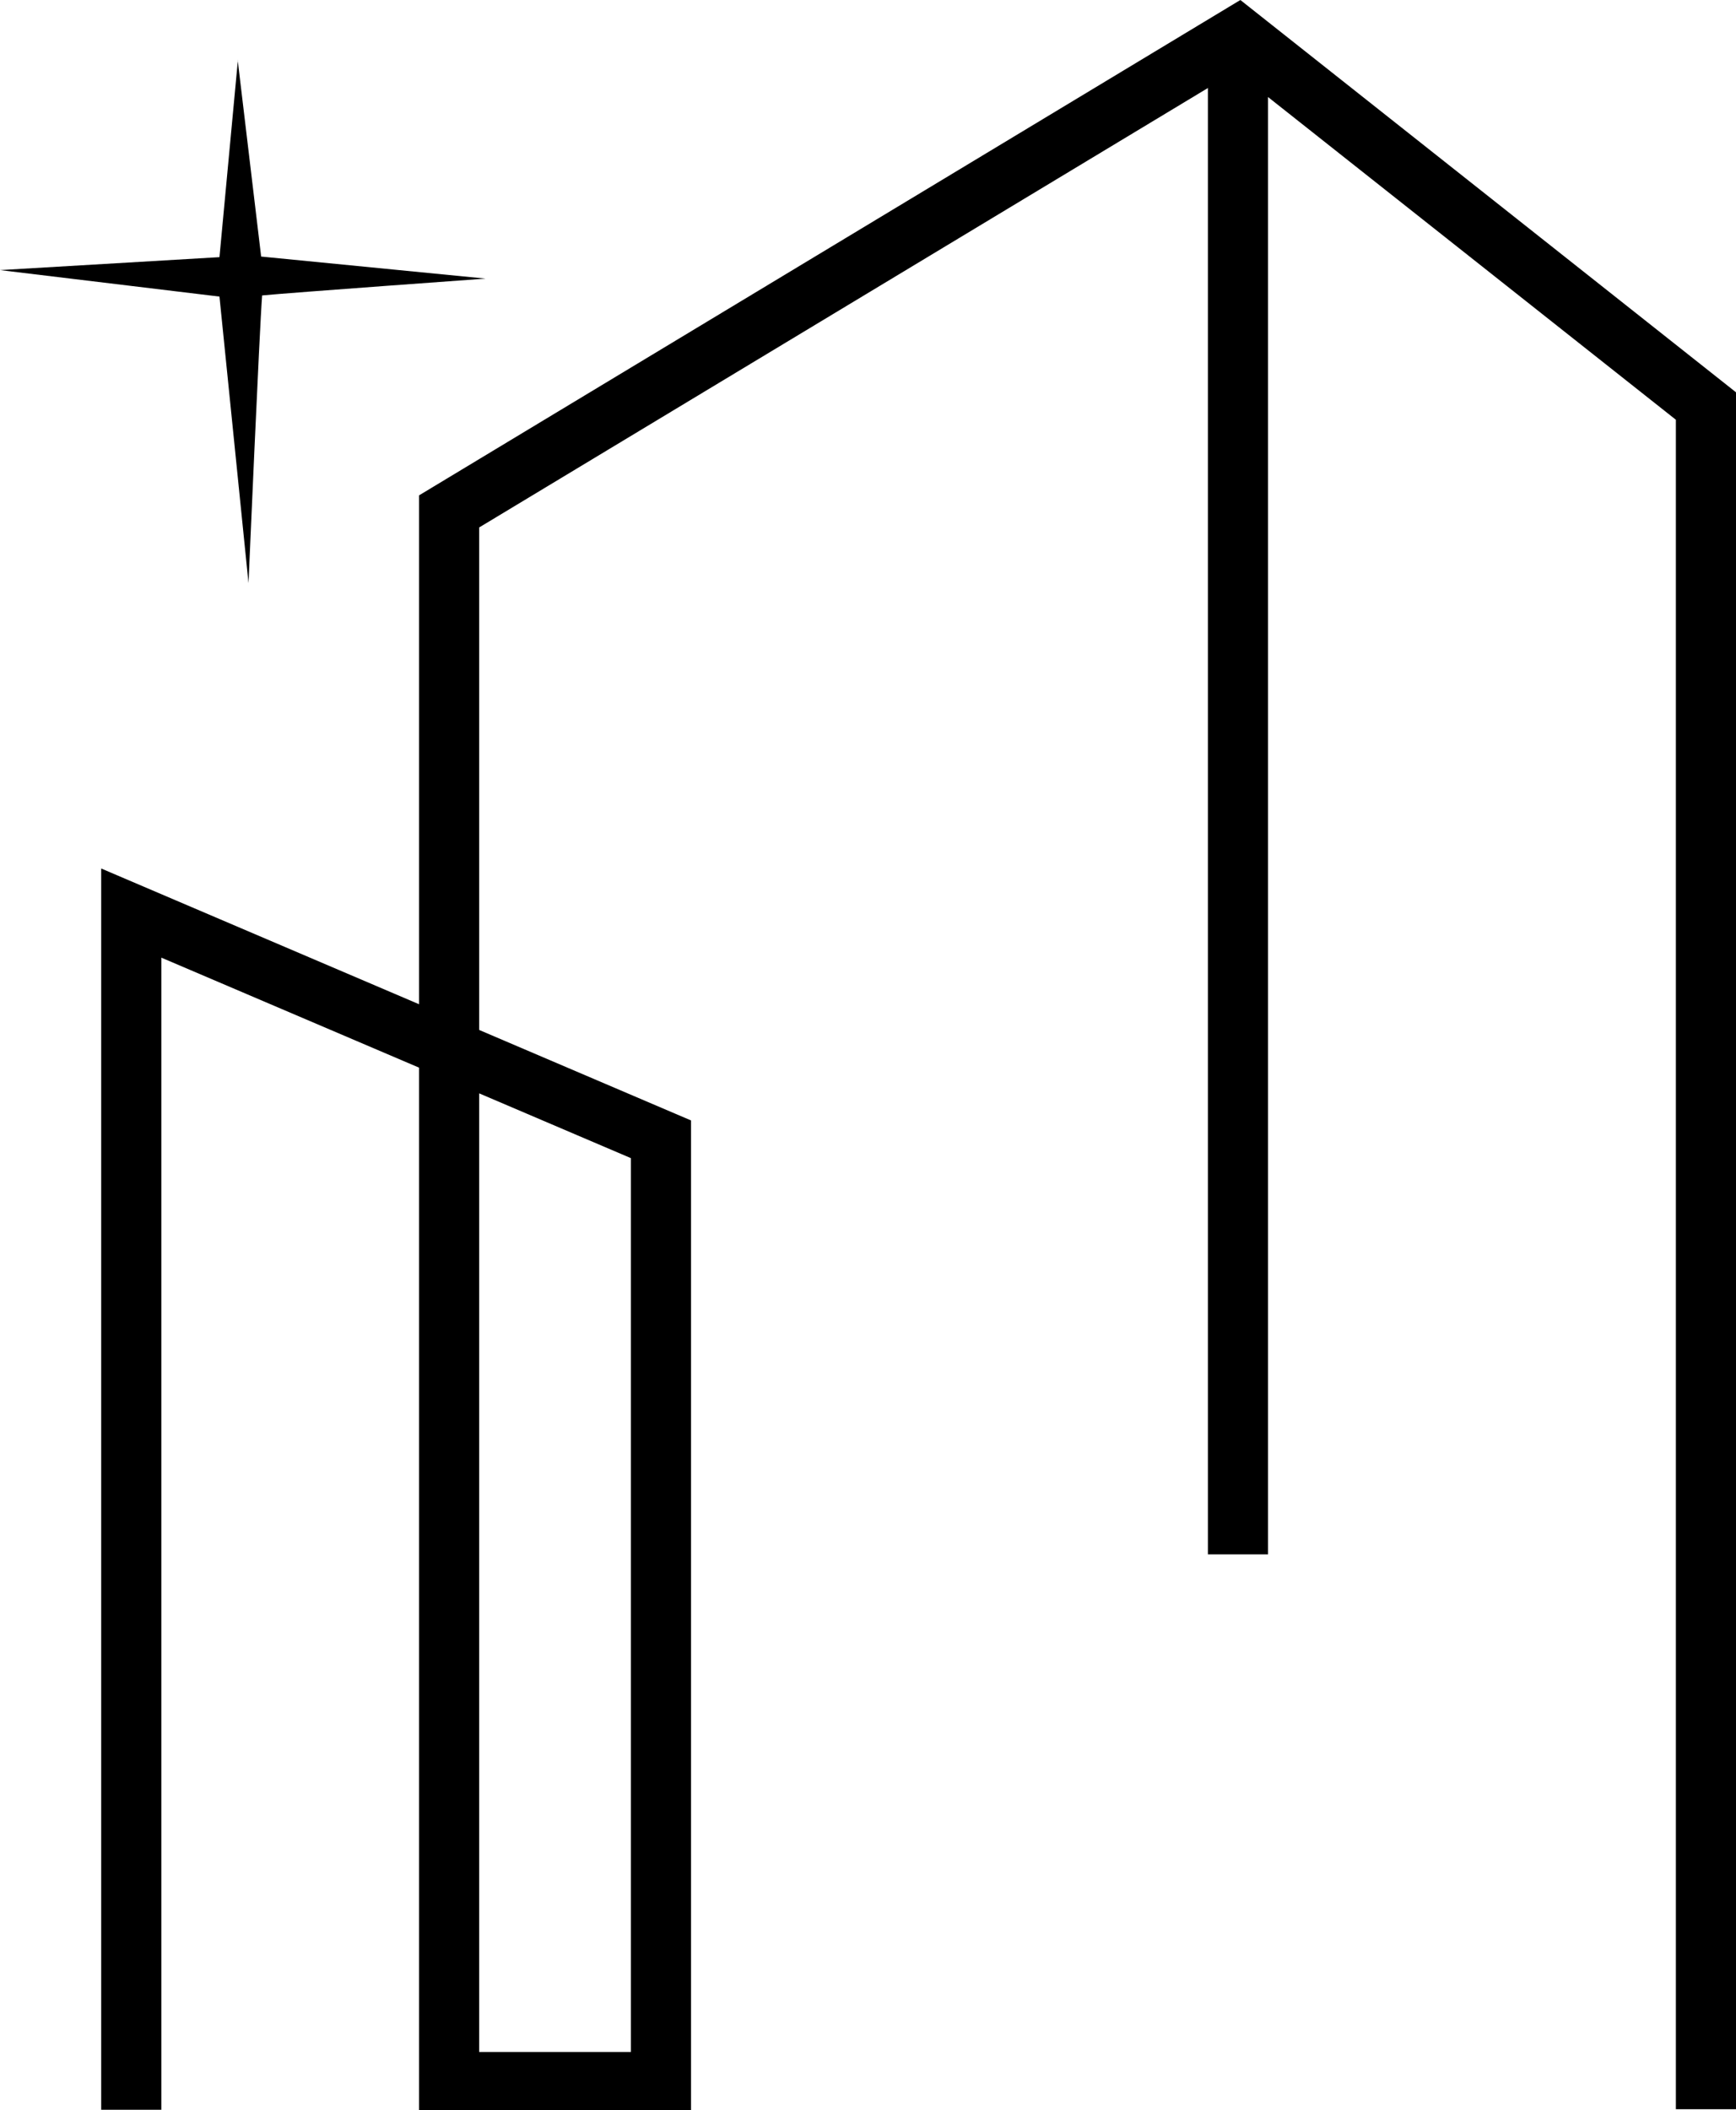 <?xml version="1.0" encoding="UTF-8"?> <svg xmlns="http://www.w3.org/2000/svg" width="79" height="96" viewBox="0 0 79 96" fill="none"><g clip-path="url(#clip0_22_94)"><path d="M10.826 2.736L9.987 11.7L0 12.289L9.987 13.494L11.309 26.531C11.309 26.531 11.811 14.902 11.929 13.442C13.188 13.318 22.099 12.676 22.099 12.676L11.884 11.673L10.817 2.736H10.826Z" fill="black"></path><path d="M31.447 96H19.07V48.576L7.342 43.571V95.991H4.605V39.515L19.07 45.691V22.538L56.445 0L79 17.849V95.965H76.264V19.098L56.226 3.246L21.806 23.998V46.861L31.447 50.978V96ZM21.806 93.361H28.71V52.693L21.806 49.746V93.361Z" fill="black"></path><path d="M57.704 1.619H54.968V70.718H57.704V1.619Z" fill="black"></path></g><defs><clipPath id="clip0_22_94"><rect width="79" height="96" fill="white"></rect></clipPath></defs></svg> 
